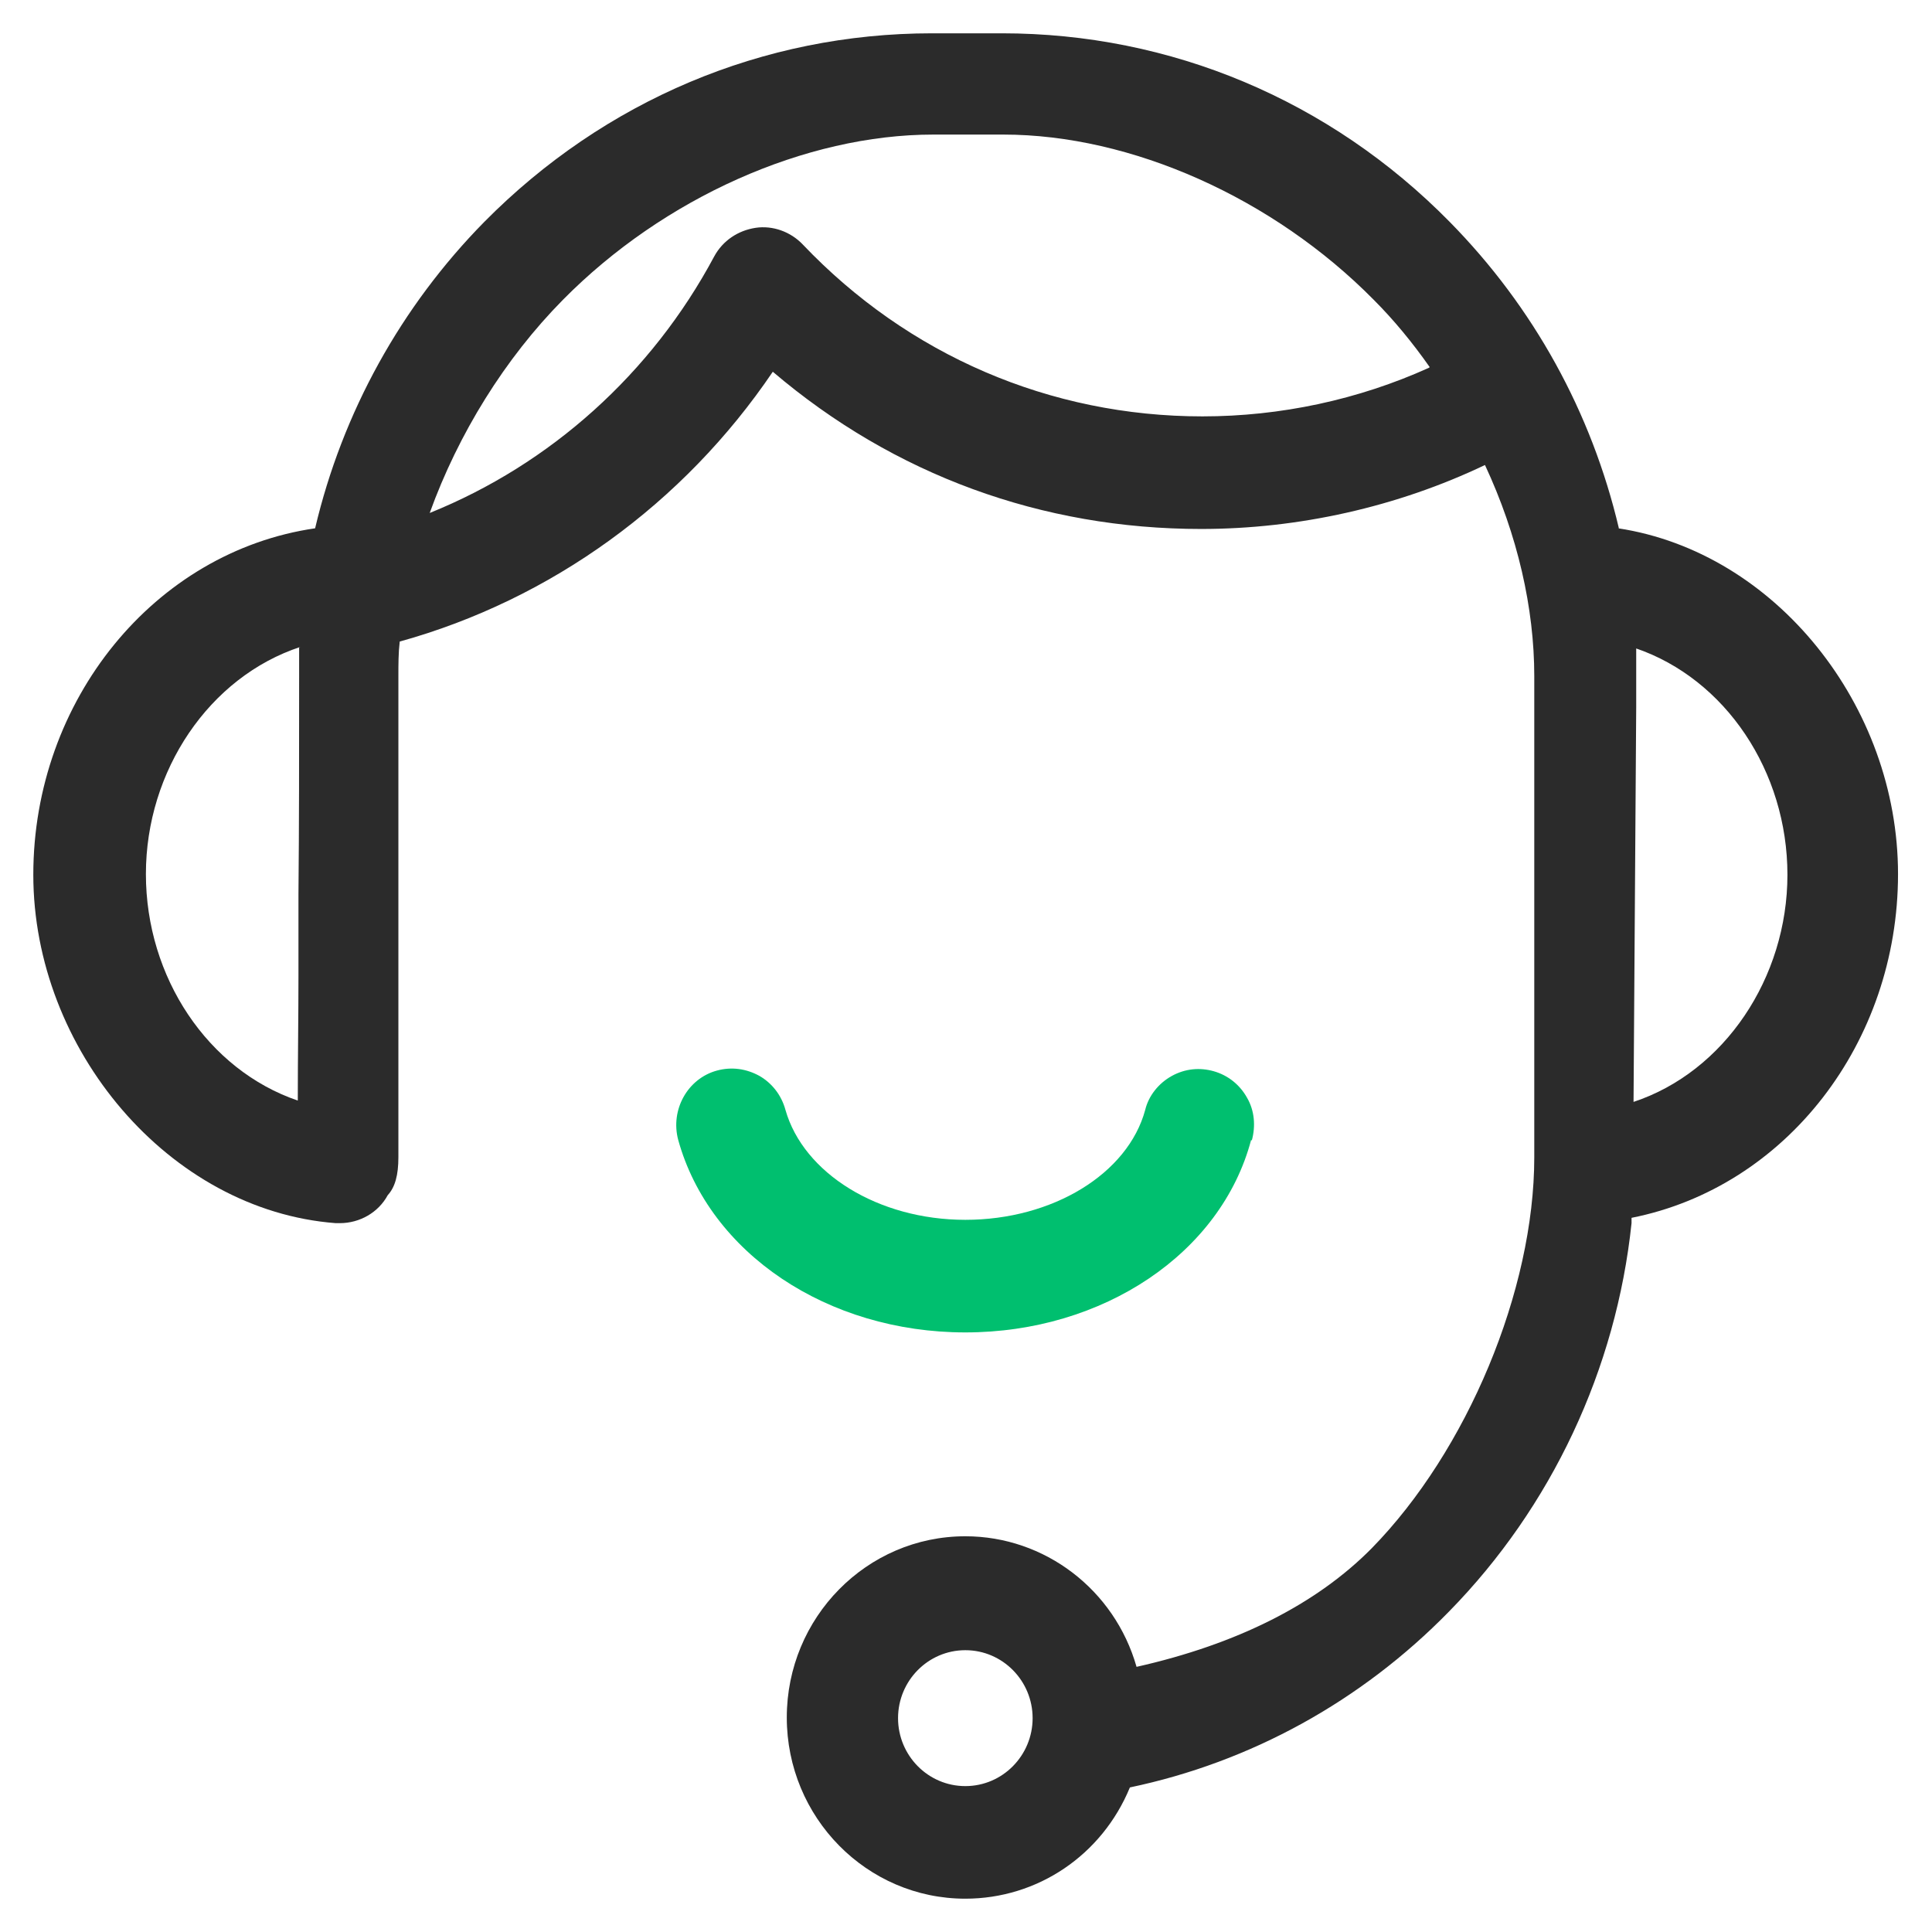 <svg width="29" height="29" viewBox="0 0 29 29" fill="none" xmlns="http://www.w3.org/2000/svg">
<g clip-path="url(#clip0_314_4265)">
<path d="M24.3 7.93C23.89 6.19 23.02 4.61 21.76 3.33C19.96 1.5 17.57 0.5 15.04 0.5H13.99C11.45 0.5 9.07 1.51 7.27 3.33C6.02 4.6 5.14 6.19 4.73 7.93C2.32 8.28 0.5 10.51 0.5 13.13C0.5 15.75 2.54 18.17 5.04 18.36H5.1C5.4 18.36 5.68 18.2 5.82 17.94C5.93 17.82 5.98 17.64 5.98 17.37V10.15C5.98 9.97 5.98 9.8 6 9.63C8.27 9 10.26 7.56 11.6 5.58C13.42 7.13 15.64 7.94 18.03 7.94C19.49 7.94 20.97 7.61 22.29 6.98C22.78 8.03 23.03 9.13 23.03 10.15V17.37C23.03 19.37 22.02 21.78 20.59 23.24C19.76 24.08 18.57 24.68 17.06 25.02C16.73 23.86 15.68 23.06 14.49 23.06C13.01 23.06 11.81 24.28 11.81 25.78C11.81 27.28 13.01 28.5 14.49 28.5C15.57 28.5 16.54 27.85 16.96 26.83C18.77 26.45 20.43 25.54 21.75 24.19C23.29 22.62 24.26 20.55 24.49 18.36V18.28C26.81 17.82 28.49 15.65 28.49 13.12C28.49 10.59 26.65 8.29 24.29 7.93H24.3ZM24.55 9.73C25.9 10.19 26.83 11.58 26.83 13.13C26.83 14.68 25.88 16.09 24.52 16.54L24.56 10.62V10.16C24.56 10.02 24.56 9.87 24.56 9.73H24.55ZM21.45 5.52C20.39 6 19.22 6.25 18.05 6.25C15.76 6.25 13.63 5.33 12.05 3.67C11.87 3.48 11.6 3.38 11.34 3.42C11.08 3.46 10.85 3.61 10.72 3.85C9.78 5.61 8.26 6.97 6.45 7.7C6.88 6.51 7.58 5.38 8.45 4.5C9.96 2.97 12.09 2.02 14.01 2.02H15.06C16.98 2.02 19.11 2.97 20.62 4.5C20.92 4.8 21.2 5.14 21.46 5.51L21.45 5.52ZM4.49 9.72C4.49 9.86 4.49 10.01 4.49 10.15C4.49 11.35 4.49 12.4 4.48 13.42V14.64C4.48 15.25 4.47 15.87 4.47 16.52C3.12 16.06 2.19 14.67 2.19 13.12C2.19 11.57 3.14 10.16 4.51 9.71L4.49 9.72ZM15.5 25.79C15.5 26.35 15.05 26.81 14.49 26.81C13.93 26.81 13.48 26.35 13.48 25.79C13.48 25.23 13.93 24.77 14.49 24.77C15.05 24.77 15.5 25.23 15.5 25.79Z" fill="#2B2B2B"/>
<path d="M18.79 17.12C18.85 16.9 18.83 16.67 18.72 16.48C18.61 16.28 18.43 16.14 18.22 16.08C18.01 16.02 17.79 16.04 17.59 16.15C17.39 16.26 17.24 16.45 17.19 16.66C16.93 17.62 15.8 18.31 14.49 18.31C13.18 18.31 12.06 17.61 11.79 16.66C11.73 16.44 11.59 16.26 11.4 16.15C11.2 16.04 10.98 16.01 10.76 16.07C10.32 16.19 10.06 16.66 10.18 17.11C10.65 18.81 12.42 20 14.49 20C16.56 20 18.33 18.81 18.78 17.11L18.79 17.12Z" fill="#00BF6F"/>
</g>
<defs>
<clipPath id="clip0_314_4265">
<rect width="28" height="28" fill="white" transform="translate(0.5 0.5)"/>
</clipPath>
</defs>
</svg>

